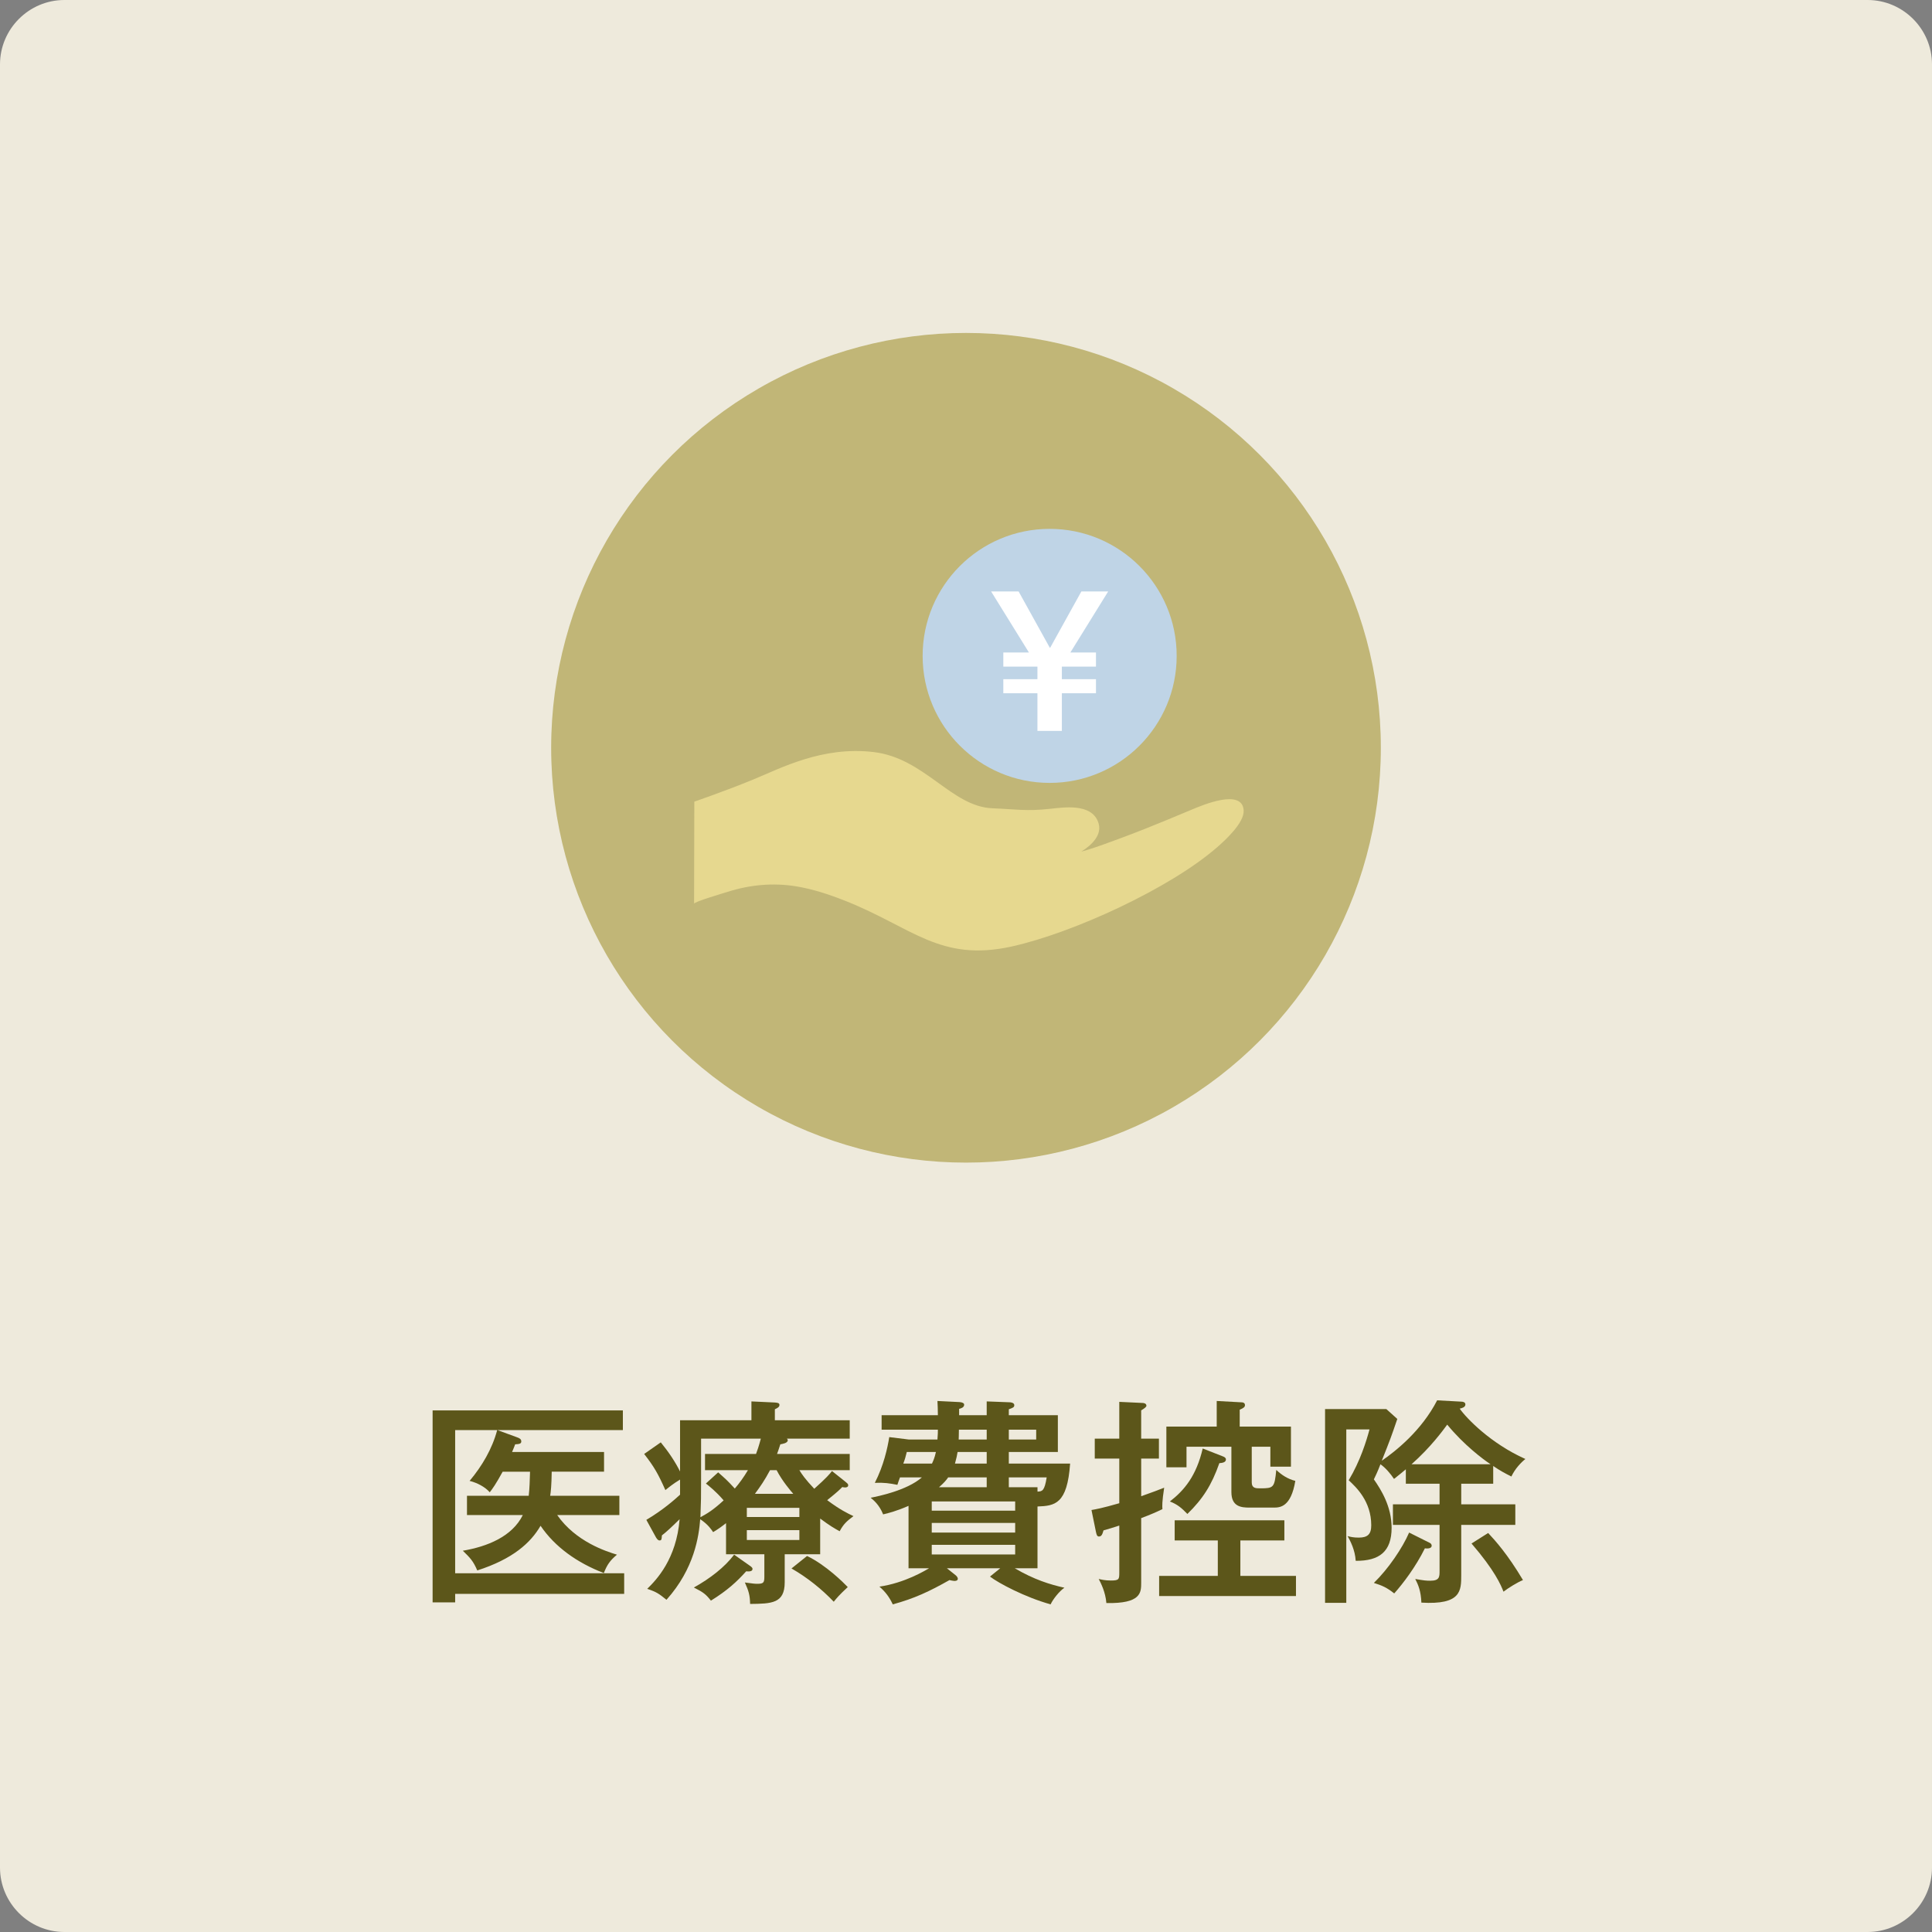 <?xml version="1.0" encoding="utf-8"?>
<!-- Generator: Adobe Illustrator 28.1.0, SVG Export Plug-In . SVG Version: 6.00 Build 0)  -->
<svg version="1.1" id="レイヤー_1" xmlns="http://www.w3.org/2000/svg" xmlns:xlink="http://www.w3.org/1999/xlink" x="0px"
	 y="0px" width="300px" height="300px" viewBox="0 0 300 300" style="enable-background:new 0 0 300 300;" xml:space="preserve">
<rect x="0" y="0" width="300" height="300" fill="#808080" stroke="none"/>
<style type="text/css">
	.st0{fill:#EEEADC;}
	.st1{fill:#C1B677;}
	.st2{fill:#5C561A;}
	.st3{fill:#E6D88F;}
	.st4{fill:#BFD4E6;}
	.st5{fill:#FFFFFF;}
</style>
<path class="st0" d="M290,300H10c-5.5,0-10-4.5-10-10V10C0,4.5,4.5,0,10,0h280c5.5,0,10,4.5,10,10v280C300,295.5,295.5,300,290,300z
	"/>
<circle class="st1" cx="150" cy="116.114" r="64.416"/>
<g>
	<g>
		<path class="st2" d="M96.175,232.264v2.992h-9.655c2.89,4.147,7.615,5.644,9.281,6.153
			c-1.088,0.918-1.53,1.563-2.04,2.856c-4.147-1.598-7.582-4.046-9.825-7.343
			c-1.53,2.651-4.317,5.167-9.825,6.935c-0.645-1.495-1.122-1.972-2.244-3.06
			c3.774-0.645,7.649-2.176,9.315-5.541h-8.669v-2.992h9.587c0.136-1.122,0.17-2.583,0.204-3.739h-4.25
			c-1.088,1.972-1.53,2.584-2.006,3.195c-0.714-0.815-1.904-1.462-3.127-1.768
			c1.938-2.312,3.502-4.964,4.283-7.887h-6.527v22.233h26.246v3.195H70.678v1.326h-3.502v-29.815h29.543v3.061
			h-19.48l3.06,1.121c0.374,0.137,0.646,0.273,0.646,0.646s-0.374,0.408-0.952,0.441
			c-0.136,0.374-0.204,0.544-0.476,1.19h14.278v3.06h-8.125c-0.034,2.176-0.136,3.094-0.238,3.739H96.175z"/>
		<path class="st2" d="M127.357,241.341h-5.507v4.352c0,3.298-2.04,3.332-5.372,3.366
			c-0.034-1.36-0.204-1.972-0.816-3.332c1.326,0.17,1.462,0.204,1.938,0.204c0.986,0,1.088-0.204,1.088-1.122
			v-3.468h-5.95v-4.827c-0.815,0.645-1.428,1.054-2.005,1.394c-0.272-0.408-0.782-1.19-2.006-2.006
			c-0.204,2.618-0.884,7.649-5.236,12.511c-1.19-0.952-1.496-1.19-2.991-1.699
			c1.461-1.429,4.521-4.624,5.031-10.812c-1.428,1.395-1.938,1.87-2.754,2.516
			c-0.034,0.578-0.034,0.782-0.374,0.782c-0.272,0-0.476-0.374-0.544-0.476l-1.496-2.72
			c2.652-1.565,4.488-3.231,5.235-3.91v-2.346c-1.122,0.68-1.768,1.224-2.278,1.632
			c-1.122-2.516-1.733-3.603-3.297-5.609l2.583-1.802c1.224,1.496,2.244,3.025,2.992,4.521v-7.955h11.083v-2.924
			l3.638,0.17c0.408,0.034,0.714,0.068,0.714,0.374c0,0.204-0.068,0.374-0.714,0.68v1.7h11.627v2.856h-9.757
			c0.102,0.102,0.136,0.17,0.136,0.238c0,0.476-0.85,0.578-1.156,0.645c-0.238,0.782-0.374,1.088-0.51,1.496
			h11.287v2.516h-7.819c0.34,0.578,0.952,1.462,2.312,2.89c1.938-1.733,2.38-2.277,2.754-2.754l2.006,1.599
			c0.408,0.34,0.51,0.407,0.51,0.611c0,0.307-0.34,0.34-0.476,0.34c-0.204,0-0.306-0.033-0.442-0.067
			c-0.442,0.441-0.612,0.645-2.346,2.04c2.006,1.495,3.094,2.005,4.08,2.481
			c-1.054,0.782-1.563,1.258-2.142,2.346c-0.748-0.408-1.53-0.85-3.026-1.972V241.341z M116.41,243.108
			c0.408,0.273,0.442,0.408,0.442,0.511c0,0.441-0.612,0.407-0.986,0.374c-1.496,1.665-2.958,2.991-5.474,4.555
			c-0.782-0.985-1.156-1.291-2.651-2.039c2.516-1.395,4.793-3.162,6.255-5.1L116.41,243.108z M117.396,225.77
			c0.204-0.544,0.408-1.122,0.748-2.38h-9.281v6.323c0,2.89,0,3.196-0.102,5.882
			c1.054-0.578,1.904-1.054,3.604-2.618c-1.19-1.394-2.278-2.243-2.754-2.617l1.904-1.734
			c1.224,1.088,1.36,1.19,2.584,2.516c0.748-0.884,1.326-1.665,2.04-2.856h-6.664v-2.516H117.396z
			 M115.968,235.561h8.159v-1.428h-8.159V235.561z M124.127,237.602h-8.159v1.529h8.159V237.602z M123.175,231.958
			c-0.442-0.51-1.7-1.972-2.583-3.672h-1.02c-0.85,1.598-1.496,2.516-2.346,3.672H123.175z M125.317,241.613
			c2.924,1.394,5.711,4.182,6.323,4.827c-1.326,1.224-1.768,1.768-2.176,2.277
			c-1.802-1.903-4.114-3.773-6.561-5.167L125.317,241.613z"/>
		<path class="st2" d="M161.102,243.517h-3.536c3.026,1.768,5.439,2.516,7.717,3.025
			c-0.816,0.545-1.835,1.87-2.142,2.584c-4.012-1.122-8.091-3.298-9.417-4.317l1.598-1.292h-8.295l1.326,1.054
			c0.136,0.102,0.374,0.341,0.374,0.578c0,0.306-0.34,0.34-0.544,0.34c-0.136,0-0.646-0.102-0.748-0.136
			c-3.127,1.768-5.439,2.856-8.805,3.773c-0.51-1.088-1.122-1.938-2.074-2.754
			c3.944-0.577,7.071-2.481,7.717-2.856h-3.196v-9.688c-1.87,0.815-2.992,1.088-3.943,1.325
			c-0.612-1.529-1.53-2.243-1.938-2.583c1.19-0.238,5.609-1.122,7.956-3.162h-3.4
			c-0.102,0.238-0.34,0.952-0.408,1.156c-1.19-0.238-2.108-0.374-3.502-0.307c1.394-2.72,1.972-5.439,2.244-7.104
			l3.026,0.373h4.454c0.068-0.85,0.068-1.121,0.068-1.529h-8.737v-2.244h8.737c0-1.02-0.034-1.359-0.068-2.21
			l3.434,0.171c0.442,0.033,0.714,0.17,0.714,0.407c0,0.442-0.51,0.578-0.782,0.646v0.985h4.283v-2.142
			l3.57,0.136c0.17,0,0.714,0.068,0.714,0.442c0,0.34-0.204,0.408-0.85,0.645v0.918h7.615v5.712h-7.615v1.802
			h9.519c-0.442,6.323-2.38,6.561-5.065,6.663V243.517z M144.716,227.267c0.17-0.374,0.408-0.85,0.612-1.802
			h-4.522c-0.136,0.611-0.34,1.292-0.544,1.802H144.716z M144.682,234.575h12.953v-1.428h-12.953V234.575z
			 M157.635,236.48h-12.953v1.496h12.953V236.48z M157.635,239.879h-12.953v1.496h12.953V239.879z M153.215,230.939
			v-1.53h-5.983c-0.306,0.442-0.645,0.85-1.428,1.53H153.215z M153.215,225.465h-4.521
			c-0.068,0.441-0.17,0.952-0.408,1.802h4.929V225.465z M148.898,221.997c0,0.952-0.034,1.258-0.034,1.529h4.352
			v-1.529H148.898z M156.649,223.526h4.25v-1.529h-4.25V223.526z M161.102,231.618
			c0.748-0.034,1.088-0.102,1.428-2.21h-5.881v1.53h4.454V231.618z"/>
		<path class="st2" d="M179.957,223.391v3.094h-2.754v5.848c1.563-0.544,2.991-1.088,3.569-1.326
			c-0.34,2.244-0.306,2.822-0.272,3.332c-0.918,0.441-1.836,0.85-3.298,1.394v10.029c0,1.529,0,3.264-5.405,3.161
			c-0.136-1.733-0.884-3.161-1.19-3.739c0.477,0.102,0.986,0.238,1.904,0.238c1.292,0,1.292-0.204,1.292-1.326
			v-7.207c-1.122,0.374-1.632,0.51-2.448,0.748c-0.17,0.544-0.272,0.951-0.714,0.951
			c-0.306,0-0.373-0.306-0.476-0.781l-0.68-3.332c0.748-0.136,1.598-0.272,4.317-1.054v-6.936h-3.808v-3.094h3.808
			v-5.711l3.603,0.17c0.204,0,0.611,0.067,0.611,0.441c0,0.17-0.306,0.408-0.815,0.714v4.386H179.957z
			 M192.603,244.707h8.635v3.127h-21.247v-3.127h9.11v-5.508h-6.697v-3.128h17.032v3.128h-6.833V244.707z
			 M200.457,221.52v6.222h-3.196v-3.094h-2.89v5.542c0,0.918,0.646,0.918,1.326,0.918c2.074,0,2.21-0.102,2.481-2.856
			c0.884,0.816,1.769,1.395,2.958,1.7c-0.68,4.08-2.38,4.147-3.365,4.147h-3.74
			c-1.292,0-2.821-0.136-2.821-2.414v-7.037h-6.97v3.196h-3.128v-6.324h7.819v-3.978l3.74,0.204
			c0.272,0,0.645,0.034,0.645,0.442c0,0.272-0.17,0.441-0.815,0.714v2.617H200.457z M189.884,226.144
			c0.273,0.102,0.476,0.238,0.476,0.476c0,0.511-0.68,0.544-1.02,0.578c-1.19,3.399-2.584,5.575-4.964,7.888
			c-0.918-0.952-1.563-1.496-2.72-1.938c2.244-1.733,4.114-3.978,5.1-8.227L189.884,226.144z"/>
		<path class="st2" d="M226.899,233.59h8.398v3.195h-8.398v7.819c0,2.38,0,4.624-6.188,4.25
			c-0.068-1.768-0.476-2.754-0.952-3.672c1.395,0.238,1.666,0.272,2.346,0.272c1.429,0,1.429-0.611,1.429-1.529
			v-7.14h-7.242v-3.195h7.242v-3.195h-5.236v-2.244c-0.577,0.476-0.918,0.782-1.835,1.496
			c-0.578-0.851-1.292-1.7-2.108-2.278c-0.441,1.156-0.748,1.768-1.02,2.346
			c1.088,1.565,2.754,4.182,2.754,7.514c0,3.705-1.904,5.167-5.576,5.134c-0.102-1.734-0.85-3.094-1.258-3.842
			c0.477,0.136,0.952,0.237,1.734,0.237c1.359,0,1.938-0.51,1.938-1.903c0-3.773-2.38-5.949-3.502-7.003
			c1.802-2.992,2.754-6.12,3.231-7.888h-3.604v26.926h-3.297v-30.087h9.519l1.7,1.529
			c-0.952,2.788-1.088,3.162-2.414,6.493c2.107-1.462,6.153-4.623,8.602-9.383l3.739,0.204
			c0.238,0,0.645,0.068,0.645,0.441c0,0.442-0.577,0.578-0.884,0.646c1.02,1.462,4.794,5.405,10.199,7.819
			c-0.645,0.51-1.598,1.495-2.176,2.72c-1.02-0.51-1.768-0.918-2.821-1.632v2.754h-4.964V233.59z
			 M221.935,239.539c0.17,0.068,0.374,0.204,0.374,0.476c0,0.511-0.815,0.442-1.054,0.408
			c-1.428,2.89-3.399,5.474-4.76,7.004c-1.155-0.918-1.869-1.225-3.161-1.632
			c2.243-2.176,4.453-5.439,5.474-7.819L221.935,239.539z M231.455,227.368c-1.054-0.68-4.147-2.991-6.731-6.153
			c-0.68,0.918-2.55,3.502-5.541,6.153H231.455z M231.081,238.043c1.054,1.122,3.025,3.298,5.405,7.31
			c-0.85,0.34-2.277,1.224-3.025,1.802c-0.408-1.054-1.36-3.298-4.964-7.479L231.081,238.043z"/>
	</g>
</g>
<g>
	<path class="st3" d="M107.813,124.481c0,0,4.909-1.691,9.168-3.445c4.259-1.754,10.71-5.199,18.665-4.259
		c7.954,0.94,12.081,8.484,18.47,8.734c3.663,0.144,5.226,0.482,8.852,0.09
		c2.329-0.251,6.392-0.855,7.523,1.96c0.808,2.011-0.955,3.646-2.591,4.68c0.368-0.101,0.735-0.206,1.097-0.319
		c1.559-0.484,3.087-1.06,4.619-1.621c1.407-0.515,2.804-1.056,4.198-1.606c2.417-0.955,4.811-1.964,7.209-2.965
		c1.616-0.675,7.916-3.382,8.094,0.131c0.096,1.897-2.849,4.591-4.104,5.687
		c-7.319,6.388-22.371,13.311-31.905,15.421c-11.146,2.466-15.48-2.975-25.803-7.067
		c-2.491-0.987-5.03-1.84-7.683-2.273c-3.586-0.585-7.228-0.239-10.68,0.87
		c-0.492,0.158-5.165,1.522-5.165,1.827C107.777,140.326,107.813,124.481,107.813,124.481z"/>
	<g>
		<path class="st4" d="M182.713,101.844c0,10.893-8.831,19.724-19.724,19.724c-10.893,0-19.723-8.831-19.723-19.724
			c0-10.893,8.831-19.723,19.723-19.723C173.882,82.121,182.713,90.951,182.713,101.844z"/>
		<g>
			<path class="st5" d="M158.168,91.838l4.848,8.747h0.052l4.848-8.747h4.163l-5.875,9.485h3.978v2.187h-5.296v1.95
				h5.296v2.187h-5.296v5.846h-3.794v-5.846h-5.296v-2.187h5.296v-1.95h-5.296v-2.187h3.979l-5.876-9.485H158.168z
				"/>
		</g>
	</g>
</g>
</svg>
